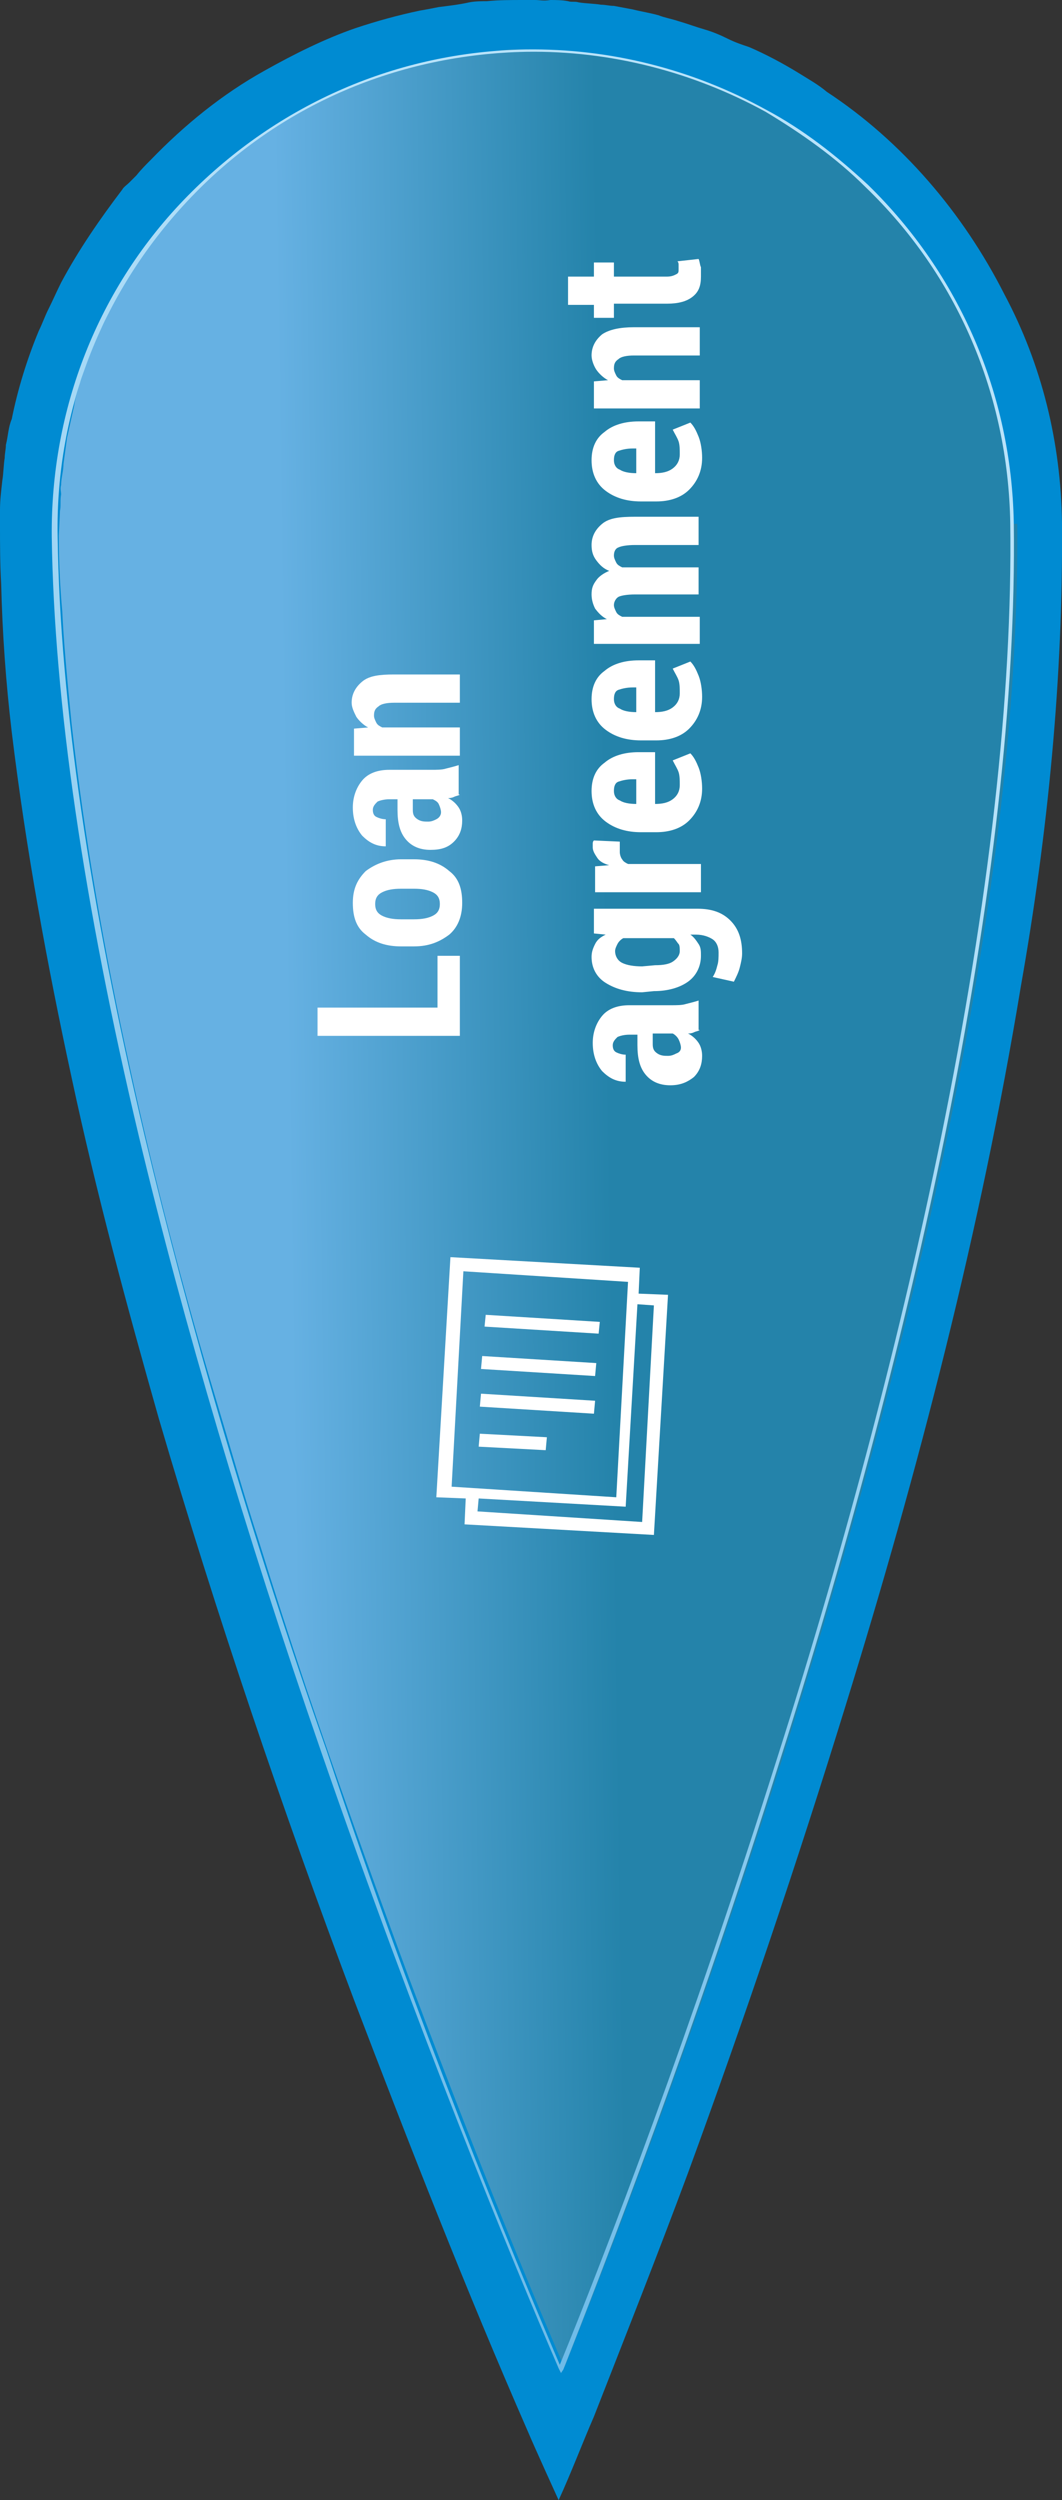 <?xml version="1.0" encoding="utf-8"?>
<!-- Generator: Adobe Illustrator 23.0.1, SVG Export Plug-In . SVG Version: 6.00 Build 0)  -->
<svg version="1.1" id="_x31_" xmlns="http://www.w3.org/2000/svg" xmlns:xlink="http://www.w3.org/1999/xlink" x="0px" y="0px"
	 viewBox="0 0 90.3 212.4" style="enable-background:new 0 0 90.3 212.4;" xml:space="preserve">
<rect x="0" y="0" width="90.3" height="212.4" fill="#333333" stroke="none"/>
<style type="text/css">
	.st0{fill:url(#SVGID_1_);}
	.st1{fill:#008BD2;}
	.st2{fill:url(#SVGID_2_);}
	.st3{fill:#FFFFFF;}
</style>
<linearGradient id="SVGID_1_" gradientUnits="userSpaceOnUse" x1="25.239" y1="-348.191" x2="46.131" y2="-374.86" gradientTransform="matrix(0.628 0.778 -0.778 0.628 -262.108 303.974)">
	<stop  offset="0" style="stop-color:#66B1E3"/>
	<stop  offset="0.81" style="stop-color:#2483AA"/>
	<stop  offset="0.91" style="stop-color:#2483AA"/>
	<stop  offset="1" style="stop-color:#2483AA"/>
</linearGradient>
<path class="st0" d="M88.2,44.4C89.1,109.2,47.7,207,47.7,207S3.3,107.8,2.4,45.7C2.1,22,21,2.5,44.6,2.2
	C68.3,1.9,87.9,20.7,88.2,44.4z"/>
<path class="st1" d="M90.3,44.4c0.1,13.2-1.2,26.4-3.5,39.4c-3.4,20.6-8.7,41.1-14.9,61.1c-4.1,13.3-8.6,26.6-13.4,39.7
	c-2.6,7-5.3,13.8-8,20.7c-1,2.3-1.9,4.7-3,7.1c0,0-2.1-4.6-2.6-5.8c-5.3-12.1-10.1-24.4-14.8-36.7c-6.1-16.2-11.7-32.7-16.6-49.4
	c-2.7-9.5-5.3-19.1-7.4-28.9C4,81.9,2.2,72.1,1,62.2C0.5,58,0.2,53.8,0.1,49.6C0,47.9,0,46.3,0,44.6c0-0.4-0.1-0.8,0-1.3
	c0-0.8,0.1-1.6,0.2-2.5c0.1-0.6,0.1-1.3,0.2-1.9c0-0.4,0.1-0.7,0.1-1.1C0.7,37,0.7,36.3,1,35.6c0.5-2.5,1.3-5.1,2.3-7.5
	c0.3-0.6,0.5-1.2,0.8-1.8c0.4-0.8,0.7-1.5,1.1-2.3c1.5-2.8,3.3-5.4,5.2-7.9c0.1-0.2,0.4-0.4,0.6-0.6c0.2-0.2,0.4-0.4,0.6-0.6
	c0.4-0.5,0.8-0.9,1.2-1.3c2.9-3,6.1-5.6,9.7-7.6c2.5-1.4,5.1-2.7,7.7-3.6c1.8-0.6,3.6-1.1,5.5-1.5c0.6-0.1,1.1-0.2,1.6-0.3
	c0.8-0.1,1.7-0.2,2.6-0.4c0.5-0.1,1.1-0.1,1.5-0.1c1-0.1,2-0.1,3.1-0.1c0.1,0,0.9,0,1,0c0.4,0,0.7,0.1,1.3,0c0.4,0,1,0,1.5,0.1
	c0.3,0.1,0.6,0,0.9,0.1c0.6,0.1,1.3,0.1,1.9,0.2c0.4,0,0.7,0.1,1.1,0.1c0.5,0.1,1.1,0.2,1.6,0.3C54.6,1,55.3,1.1,56,1.3
	c0.5,0.2,1.1,0.3,1.7,0.5c0.7,0.2,1.5,0.5,2.2,0.7s1.4,0.5,2,0.8s1.2,0.5,1.8,0.7c1.4,0.6,2.9,1.4,4.2,2.2c0.8,0.5,1.7,1,2.4,1.6
	C76.7,12,81.9,18.1,85.4,25C88.6,31,90.2,37.6,90.3,44.4c-1.4,0.1-2.9,0.1-4.3,0.1c-0.2-8.6-2.9-16.9-8.1-23.7
	c-0.3-0.4-0.6-0.8-1-1.3c-0.3-0.4-0.6-0.8-1-1.2c-0.3-0.4-0.6-0.7-0.9-1.1c-0.3-0.3-0.7-0.7-1-1c-2.4-2.5-4.6-4-6-5
	C66.2,10,64.3,8.9,62.4,8c-0.3-0.2-0.8-0.4-1.2-0.5c-0.3-0.1-0.6-0.3-0.9-0.3c-0.6-0.3-1.3-0.5-1.8-0.6c-0.7-0.2-1.3-0.5-1.9-0.7
	c-0.5-0.1-1-0.2-1.5-0.5c-0.5-0.1-1-0.2-1.5-0.3c-0.6-0.1-1.3-0.2-2-0.3c-0.4,0-0.6-0.1-1-0.2c-0.6,0-1.2-0.2-1.8-0.2
	c-0.3-0.1-0.6,0-0.8,0c-0.5-0.1-1,0-1.4-0.1c-0.7,0-1.4-0.1-2.1-0.1l0,0c-0.9,0-1.8,0-2.7,0.2c-0.5,0.1-1.2,0.2-1.7,0.2
	c-0.6,0.1-1.4,0.2-2,0.3c-0.8,0.2-1.6,0.3-2.2,0.5c-0.3,0.1-0.5,0.1-0.8,0.2C34.6,5.7,34,5.9,33.4,6c-0.6,0.2-1.2,0.4-1.7,0.6
	c-4.8,1.7-9.4,4.3-13.1,7.7c-0.5,0.4-0.9,0.8-1.3,1.2c-0.4,0.5-0.8,0.8-1.2,1.2c-1,1.1-2.1,2.2-2.9,3.5c-0.3,0.4-0.5,0.7-0.8,1
	c-0.4,0.7-0.8,1.2-1.1,1.7c-0.6,1-0.9,1.5-0.9,1.5c-0.3,0.6-0.7,1.1-1,1.8c-0.3,0.6-0.6,1.4-1,2c-0.3,0.6-0.5,1-0.7,1.6
	c-0.3,0.6-0.5,1.3-0.6,1.8c-0.1,0.3-0.2,0.7-0.3,0.9c-0.2,0.7-0.4,1.3-0.5,2c-0.2,0.9-0.4,1.8-0.6,2.7c-0.1,0.7-0.2,1.5-0.3,2.2
	c0,0.6-0.2,1.2-0.2,1.8c-0.1,0.3,0,0.6,0,0.8c-0.1,0.5,0,1-0.1,1.4c0,0.2-0.1,2-0.1,2.1c0,2.1,0.1,4.3,0.3,6.5
	c0.1,2.3,0.4,5.7,0.8,9.6C7.2,71.3,8.9,81,11,90.5c2.1,9.6,4.6,19.2,7.4,28.5c1.2,4,2.3,7.9,3.6,11.9c1.3,4.2,2.6,8.2,4,12.4
	c2.3,6.8,5.5,15.9,8.8,24.8c4.1,10.9,8.4,21.9,13,32.6c0.1,0.2,0.2,0.4,0.2,0.4c7.6-19,14.4-38.2,20.4-57.7
	c6.1-19.9,11.3-40.1,14.7-60.6c2.1-12.8,3.5-25.6,3.4-38.7C87.4,44.5,88.9,44.5,90.3,44.4z"/>
<linearGradient id="SVGID_2_" gradientUnits="userSpaceOnUse" x1="43.073" y1="-268.255" x2="19.972" y2="-458.436" gradientTransform="matrix(0.628 0.778 -0.778 0.628 -262.108 303.974)">
	<stop  offset="0" style="stop-color:#5DB2E4"/>
	<stop  offset="0.8" style="stop-color:#B9E3FA"/>
	<stop  offset="0.99" style="stop-color:#B9E3FA"/>
	<stop  offset="1" style="stop-color:#B9E3FA"/>
</linearGradient>
<path class="st2" d="M65.1,9.3c3.2,1.7,6,3.9,8.7,6.4c7.8,7.6,12.2,17.8,12.4,28.7c0.2,14.7-1.8,32.2-5.9,52.3
	c-3.3,16.1-7.9,33.8-13.9,52.6c-7.3,23.3-14.8,42.6-18.5,52l-0.2,0.3l-0.2-0.4c-4.1-9.5-12.1-29-20.2-52.4
	c-6.5-18.8-11.7-36.4-15.5-52.3C7.1,76.7,4.6,59.6,4.4,45.6C4.3,34.8,8.3,24.4,16,16.6S33.8,4.4,44.7,4.2
	C51.9,4.1,58.9,5.9,65.1,9.3L65.1,9.3z M47.6,200.9L47.6,200.9c3.9-9.5,11.2-28.5,18.5-51.6c6-18.8,10.6-36.5,13.9-52.6
	c4.1-20.1,6.1-37.6,5.9-52.3c-0.2-10.9-4.5-21-12.3-28.5c-2.5-2.5-5.5-4.6-8.5-6.4c-6.2-3.4-13.2-5.2-20.3-5.1
	c-10.9,0.2-21,4.5-28.5,12.3S4.7,34.7,4.9,45.6c0.2,14,2.7,31.1,7.4,50.9c3.8,15.9,8.9,33.5,15.5,52.3
	C35.5,172,43.5,191.3,47.6,200.9z"/>
<path class="st3" d="M54.3,109.9l0.1-2.2l-16.1-0.9l-1.2,20.4l2.5,0.1l-0.1,2.2l16.1,0.9l1.2-20.4L54.3,109.9L54.3,109.9z
	 M46.4,123.2l-5.7-0.3l0.1-1.1l5.7,0.3L46.4,123.2L46.4,123.2z M50.5,120.1l-9.7-0.6l0.1-1.1l9.7,0.6L50.5,120.1L50.5,120.1z
	 M50.6,116.9l-9.7-0.6l0.1-1.1l9.7,0.6L50.6,116.9L50.6,116.9z M50.9,113.3l-9.7-0.6l0.1-1l9.7,0.6L50.9,113.3L50.9,113.3z
	 M39.4,108L39.4,108l14,0.9l-1,18.3l-14-0.9L39.4,108L39.4,108z M54.6,129.3L54.6,129.3l-14-0.9l0.1-1.1l12.5,0.7l1-17.2l1.4,0.1
	L54.6,129.3z"/>
<g>
	<path class="st3" d="M37.2,85.6v-4.4h1.9V88H27v-2.4H37.2z"/>
	<path class="st3" d="M34.1,80.4c-1.2,0-2.2-0.3-3-1c-0.8-0.6-1.1-1.5-1.1-2.7s0.4-2,1.1-2.7c0.8-0.6,1.8-1,3-1h1.1
		c1.2,0,2.2,0.3,3,1c0.8,0.6,1.1,1.5,1.1,2.7s-0.4,2.1-1.1,2.7c-0.8,0.6-1.7,1-3,1H34.1z M35.2,78.1c0.7,0,1.2-0.1,1.6-0.3
		s0.6-0.5,0.6-1s-0.2-0.8-0.6-1c-0.4-0.2-0.9-0.3-1.6-0.3h-1.1c-0.7,0-1.2,0.1-1.6,0.3s-0.6,0.5-0.6,1s0.2,0.8,0.6,1
		s0.9,0.3,1.6,0.3H35.2z"/>
	<path class="st3" d="M39.1,67.5c-0.1,0.1-0.3,0.1-0.5,0.2s-0.4,0.1-0.5,0.1c0.4,0.2,0.7,0.5,0.9,0.8s0.3,0.7,0.3,1.1
		c0,0.7-0.2,1.3-0.7,1.8s-1.1,0.7-2,0.7s-1.6-0.3-2.1-0.9s-0.7-1.4-0.7-2.5v-0.9h-0.7c-0.4,0-0.8,0.1-1,0.2
		c-0.2,0.2-0.4,0.4-0.4,0.7c0,0.3,0.1,0.5,0.3,0.6s0.5,0.2,0.8,0.2v2.3l0,0c-0.8,0-1.4-0.3-2-0.9c-0.5-0.6-0.8-1.4-0.8-2.4
		c0-0.9,0.3-1.7,0.8-2.3c0.5-0.6,1.3-0.9,2.3-0.9h3.6c0.4,0,0.9,0,1.2-0.1c0.4-0.1,0.8-0.2,1.1-0.3v2.5H39.1z M37.5,69
		c0-0.2-0.1-0.5-0.2-0.7S37,68,36.8,67.9h-1.7v0.9c0,0.4,0.1,0.6,0.4,0.8s0.6,0.2,0.9,0.2c0.3,0,0.5-0.1,0.7-0.2S37.5,69.3,37.5,69z
		"/>
	<path class="st3" d="M30.1,61.9l1.2-0.1c-0.4-0.2-0.8-0.6-1-0.9c-0.2-0.4-0.4-0.8-0.4-1.2c0-0.7,0.3-1.3,0.9-1.8s1.5-0.6,2.7-0.6
		h5.6v2.4h-5.6c-0.6,0-1.1,0.1-1.3,0.3c-0.3,0.2-0.4,0.4-0.4,0.8c0,0.2,0.1,0.4,0.2,0.6c0.1,0.2,0.3,0.3,0.5,0.4h6.6v2.4h-9
		C30.1,64.2,30.1,61.9,30.1,61.9z"/>
	<path class="st3" d="M59.5,87.5c-0.1,0.1-0.3,0.1-0.5,0.2s-0.4,0.1-0.5,0.1c0.4,0.2,0.7,0.5,0.9,0.8s0.3,0.7,0.3,1.1
		c0,0.7-0.2,1.3-0.7,1.8c-0.5,0.4-1.1,0.7-2,0.7s-1.6-0.3-2.1-0.9s-0.7-1.4-0.7-2.5v-0.9h-0.7c-0.4,0-0.8,0.1-1,0.2
		c-0.2,0.2-0.4,0.4-0.4,0.7c0,0.3,0.1,0.5,0.3,0.6s0.5,0.2,0.8,0.2v2.3l0,0c-0.8,0-1.4-0.3-2-0.9c-0.5-0.6-0.8-1.4-0.8-2.4
		c0-0.9,0.3-1.7,0.8-2.3s1.3-0.9,2.3-0.9h3.6c0.4,0,0.9,0,1.2-0.1c0.4-0.1,0.8-0.2,1.1-0.3v2.5H59.5z M57.9,89
		c0-0.2-0.1-0.5-0.2-0.7s-0.3-0.4-0.5-0.5h-1.7v0.9c0,0.4,0.1,0.6,0.4,0.8s0.6,0.2,0.9,0.2c0.3,0,0.5-0.1,0.7-0.2
		C57.8,89.4,57.9,89.2,57.9,89z"/>
	<path class="st3" d="M54.6,84.3c-1.3,0-2.3-0.3-3.1-0.8s-1.2-1.3-1.2-2.2c0-0.4,0.1-0.7,0.3-1.1s0.5-0.6,0.9-0.8l-1-0.1v-2.1h8.8
		c1.2,0,2.1,0.3,2.8,1s1,1.6,1,2.8c0,0.4-0.1,0.8-0.2,1.2c-0.1,0.4-0.3,0.8-0.5,1.2L60.6,83c0.2-0.3,0.3-0.6,0.4-1
		c0.1-0.3,0.1-0.7,0.1-1.1c0-0.5-0.2-0.9-0.5-1.1s-0.8-0.4-1.4-0.4h-0.5c0.3,0.2,0.5,0.5,0.7,0.8s0.2,0.6,0.2,1
		c0,0.9-0.4,1.7-1.1,2.2s-1.7,0.8-2.9,0.8L54.6,84.3L54.6,84.3z M55.7,82c0.7,0,1.2-0.1,1.5-0.3s0.6-0.5,0.6-0.9
		c0-0.2,0-0.5-0.1-0.6s-0.2-0.3-0.4-0.5H53c-0.2,0.1-0.4,0.3-0.5,0.5s-0.2,0.4-0.2,0.6c0,0.4,0.2,0.8,0.6,1c0.4,0.2,1,0.3,1.7,0.3
		L55.7,82L55.7,82z"/>
	<path class="st3" d="M52.7,71.5v0.9c0,0.2,0.1,0.5,0.2,0.6c0.1,0.2,0.3,0.3,0.5,0.4h6.2v2.4h-9v-2.2l1.2-0.1l0,0
		c-0.4-0.1-0.8-0.3-1-0.6c-0.2-0.3-0.4-0.6-0.4-0.9c0-0.1,0-0.2,0-0.3c0-0.1,0-0.2,0.1-0.3L52.7,71.5z"/>
	<path class="st3" d="M59.7,67c0,1.1-0.4,2-1.1,2.7c-0.7,0.7-1.7,1-2.8,1h-1.3c-1.2,0-2.2-0.3-3-0.9s-1.2-1.5-1.2-2.6
		s0.4-1.9,1.1-2.4c0.7-0.6,1.7-0.9,2.9-0.9h1.4v4.4l0,0c0.6,0,1.1-0.1,1.5-0.4s0.6-0.7,0.6-1.2c0-0.4,0-0.8-0.1-1.1
		c-0.1-0.3-0.3-0.6-0.5-1l1.5-0.6c0.3,0.3,0.5,0.7,0.7,1.2S59.7,66.4,59.7,67z M52.2,67.2c0,0.4,0.2,0.7,0.5,0.8
		c0.3,0.2,0.8,0.3,1.4,0.3v-2.1h-0.3c-0.5,0-0.9,0.1-1.2,0.2S52.2,66.8,52.2,67.2z"/>
	<path class="st3" d="M59.7,59.2c0,1.1-0.4,2-1.1,2.7c-0.7,0.7-1.7,1-2.8,1h-1.3c-1.2,0-2.2-0.3-3-0.9c-0.8-0.6-1.2-1.5-1.2-2.6
		s0.4-1.9,1.1-2.4c0.7-0.6,1.7-0.9,2.9-0.9h1.4v4.4l0,0c0.6,0,1.1-0.1,1.5-0.4c0.4-0.3,0.6-0.7,0.6-1.2c0-0.4,0-0.8-0.1-1.1
		s-0.3-0.6-0.5-1l1.5-0.6c0.3,0.3,0.5,0.7,0.7,1.2S59.7,58.6,59.7,59.2z M52.2,59.4c0,0.4,0.2,0.7,0.5,0.8c0.3,0.2,0.8,0.3,1.4,0.3
		v-2.1h-0.3c-0.5,0-0.9,0.1-1.2,0.2S52.2,59,52.2,59.4z"/>
	<path class="st3" d="M50.5,52.7l1.1-0.1c-0.4-0.2-0.7-0.5-1-0.9c-0.2-0.4-0.3-0.8-0.3-1.2c0-0.5,0.1-0.8,0.4-1.2
		c0.2-0.3,0.6-0.6,1.1-0.8c-0.5-0.2-0.8-0.5-1.1-0.9s-0.4-0.8-0.4-1.3c0-0.7,0.3-1.3,0.9-1.8s1.5-0.6,2.8-0.6h5.4v2.4H54
		c-0.7,0-1.2,0.1-1.4,0.2c-0.3,0.1-0.4,0.4-0.4,0.7c0,0.2,0.1,0.4,0.2,0.6c0.1,0.2,0.3,0.3,0.5,0.4c0.1,0,0.2,0,0.3,0s0.2,0,0.3,0
		h5.9v2.3H54c-0.7,0-1.2,0.1-1.4,0.2s-0.4,0.4-0.4,0.7c0,0.2,0.1,0.4,0.2,0.6c0.1,0.2,0.3,0.3,0.5,0.4h6.6v2.3h-9
		C50.5,54.7,50.5,52.7,50.5,52.7z"/>
	<path class="st3" d="M59.7,38.9c0,1.1-0.4,2-1.1,2.7c-0.7,0.7-1.7,1-2.8,1h-1.3c-1.2,0-2.2-0.3-3-0.9c-0.8-0.6-1.2-1.5-1.2-2.6
		s0.4-1.9,1.1-2.4c0.7-0.6,1.7-0.9,2.9-0.9h1.4v4.4l0,0c0.6,0,1.1-0.1,1.5-0.4c0.4-0.3,0.6-0.7,0.6-1.2c0-0.4,0-0.8-0.1-1.1
		s-0.3-0.6-0.5-1l1.5-0.6c0.3,0.3,0.5,0.7,0.7,1.2S59.7,38.3,59.7,38.9z M52.2,39.1c0,0.4,0.2,0.7,0.5,0.8c0.3,0.2,0.8,0.3,1.4,0.3
		v-2.1h-0.3c-0.5,0-0.9,0.1-1.2,0.2S52.2,38.7,52.2,39.1z"/>
	<path class="st3" d="M50.5,32.4l1.2-0.1c-0.4-0.2-0.8-0.6-1-0.9s-0.4-0.8-0.4-1.2c0-0.7,0.3-1.3,0.9-1.8c0.6-0.4,1.5-0.6,2.7-0.6
		h5.6v2.4h-5.6c-0.6,0-1.1,0.1-1.3,0.3c-0.3,0.2-0.4,0.4-0.4,0.8c0,0.2,0.1,0.4,0.2,0.6c0.1,0.2,0.3,0.3,0.5,0.4h6.6v2.4h-9V32.4z"
		/>
	<path class="st3" d="M48.3,23.5h2.2v-1.2h1.7v1.2h4.5c0.4,0,0.6-0.1,0.8-0.2s0.2-0.2,0.2-0.4c0-0.1,0-0.3,0-0.4s0-0.2-0.1-0.3
		l1.8-0.2c0.1,0.2,0.1,0.5,0.2,0.7c0,0.2,0,0.5,0,0.8c0,0.8-0.2,1.3-0.7,1.7s-1.2,0.6-2.2,0.6h-4.5V27h-1.7v-1.1h-2.2V23.5z"/>
</g>
</svg>
